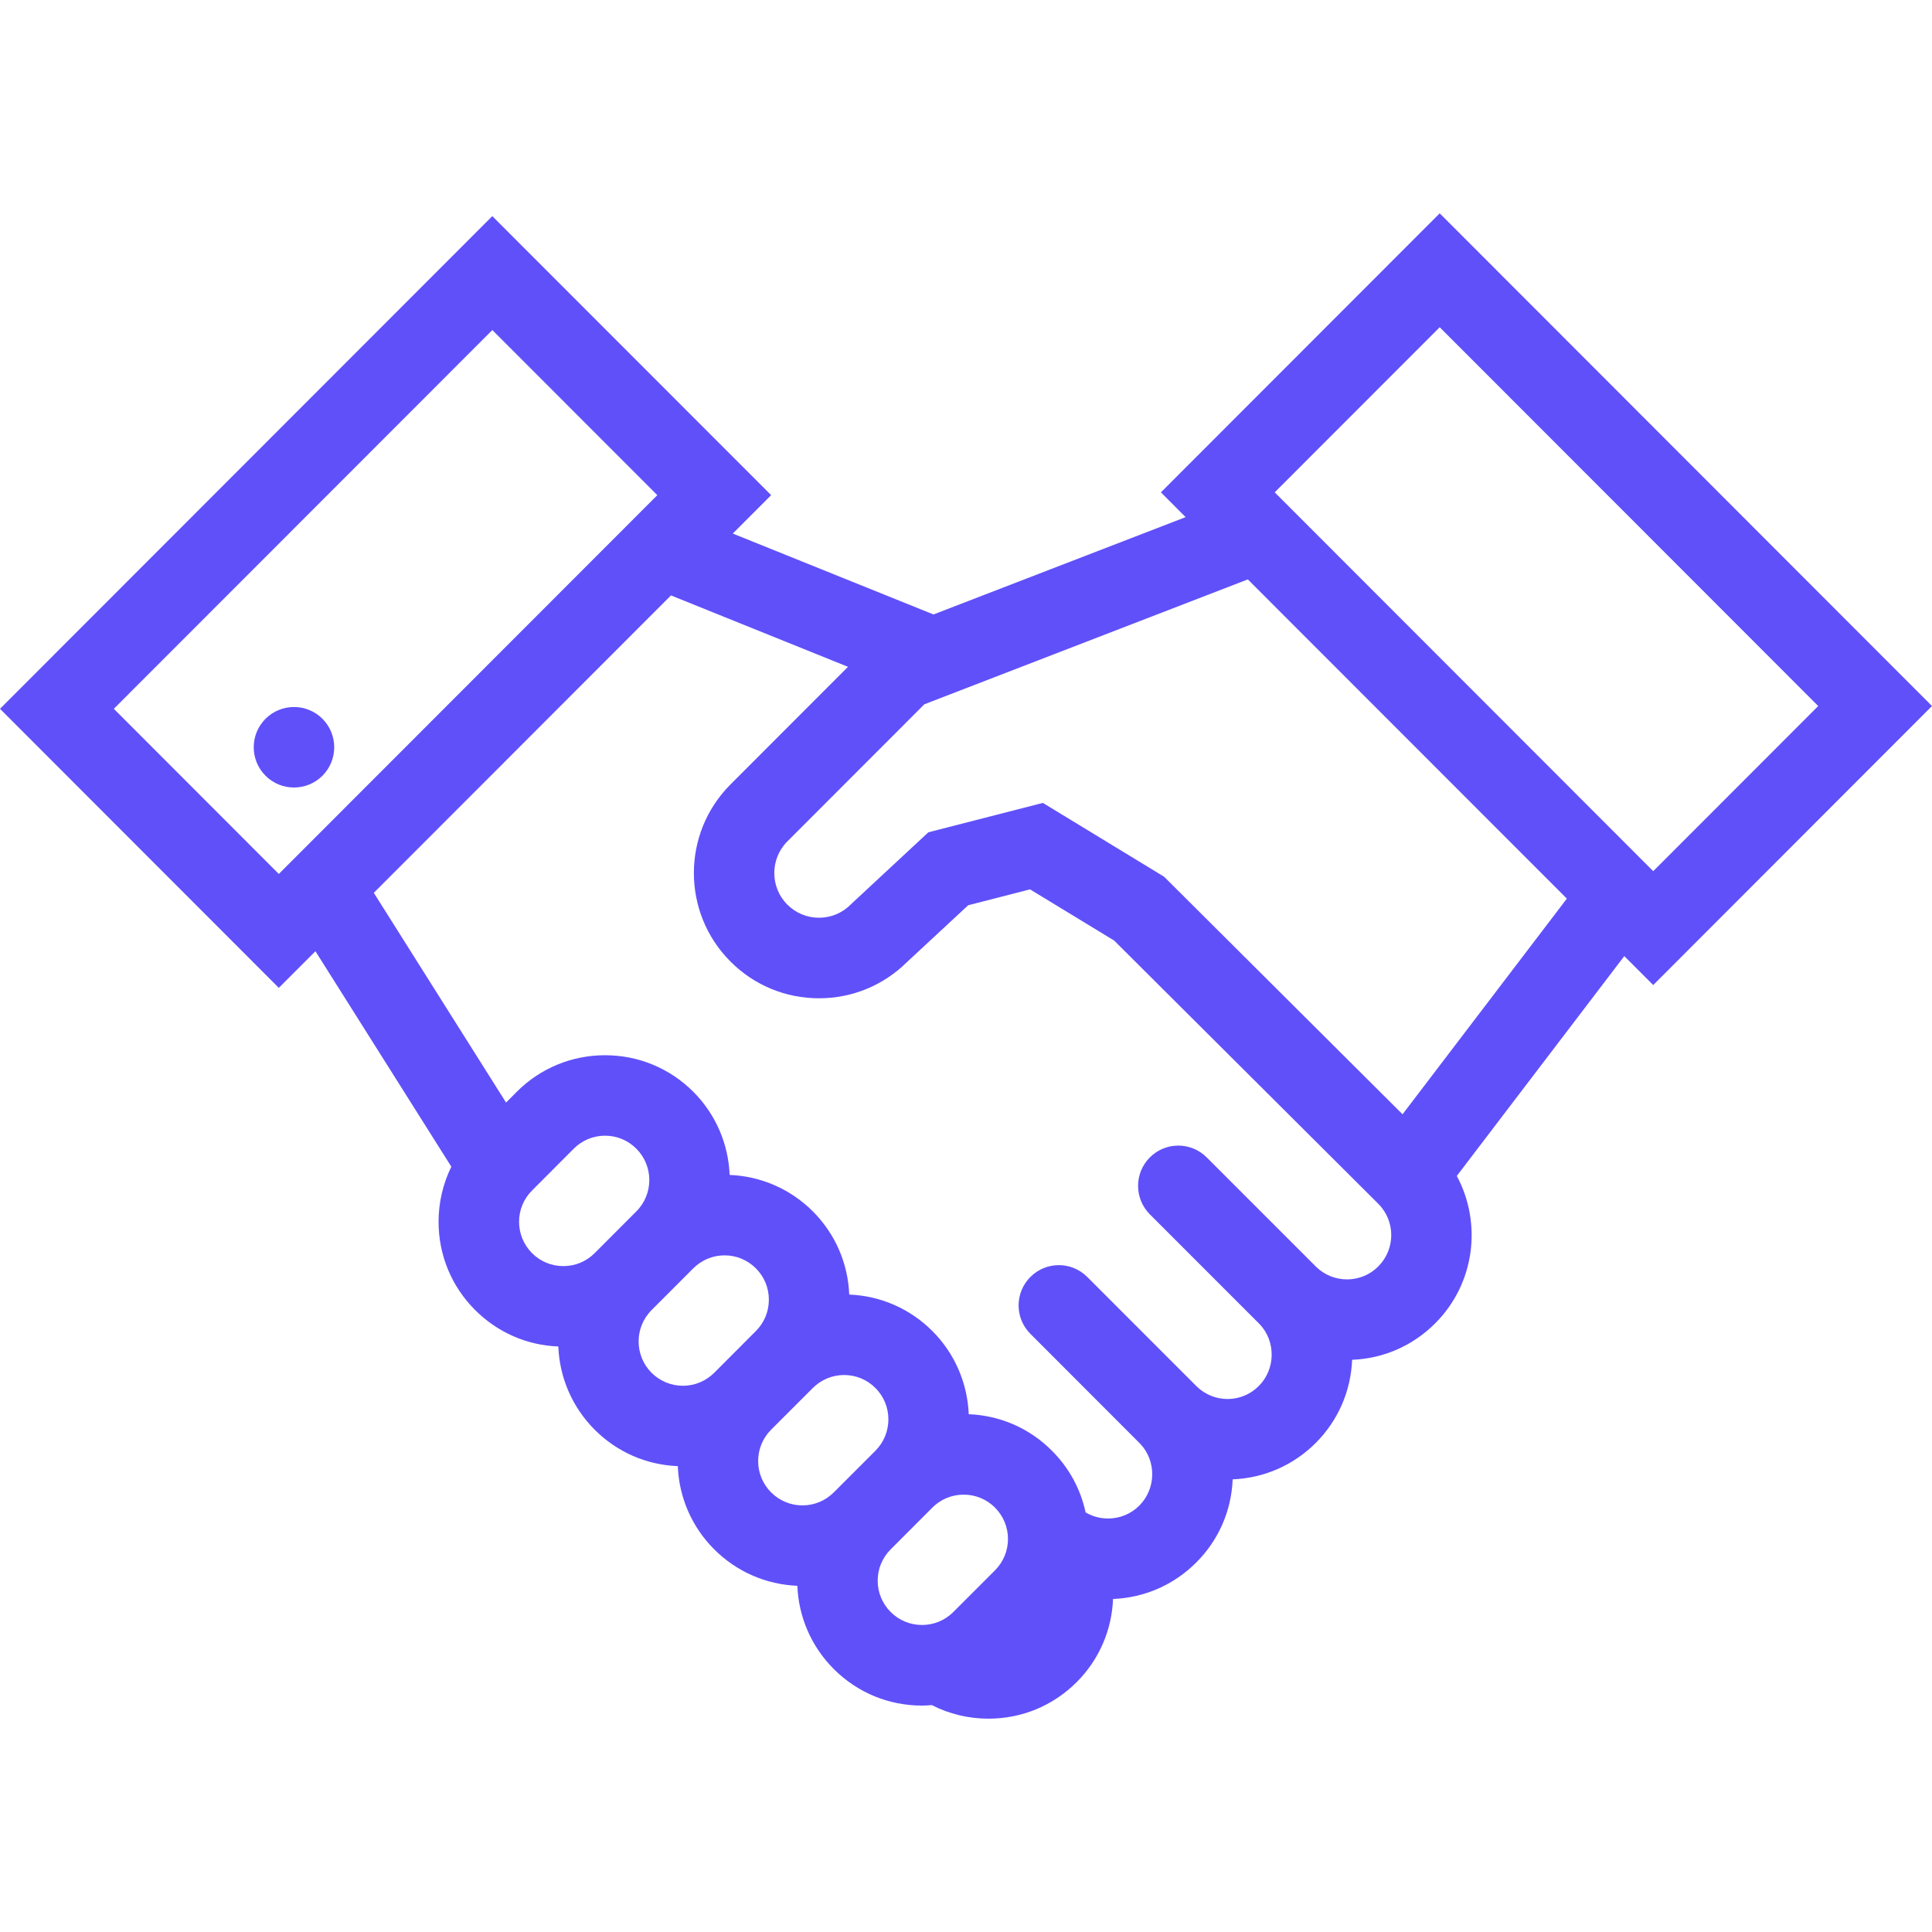 <?xml version="1.0" encoding="UTF-8"?> <svg xmlns="http://www.w3.org/2000/svg" width="48" height="48" viewBox="0 0 48 48" fill="none"><path fill-rule="evenodd" clip-rule="evenodd" d="M48 17.541L41.074 24.473L40.355 23.754L36.194 29.216C36.825 30.392 36.646 31.889 35.657 32.878C35.101 33.435 34.374 33.753 33.593 33.784C33.562 34.564 33.243 35.294 32.69 35.849C32.133 36.405 31.405 36.723 30.625 36.754C30.595 37.535 30.275 38.266 29.72 38.82C29.165 39.375 28.436 39.695 27.653 39.726C27.624 40.478 27.322 41.219 26.751 41.791C26.165 42.377 25.387 42.7 24.559 42.7C24.061 42.7 23.582 42.583 23.151 42.363C23.071 42.369 22.988 42.375 22.907 42.375C22.079 42.375 21.3 42.052 20.714 41.466C20.159 40.909 19.841 40.178 19.81 39.399C19.029 39.366 18.3 39.048 17.744 38.493C17.189 37.937 16.871 37.207 16.84 36.426C16.059 36.395 15.331 36.077 14.774 35.52C14.203 34.948 13.901 34.206 13.871 33.453C13.09 33.423 12.361 33.104 11.805 32.548C11.219 31.963 10.896 31.184 10.896 30.354C10.896 29.873 11.007 29.407 11.213 28.986L7.837 23.633L6.927 24.543L0 17.61L12.231 5.37L19.159 12.302L18.206 13.256L23.192 15.266L29.456 12.848L28.843 12.232L35.769 5.3L48 17.541ZM12.232 8.2L2.828 17.61L6.927 21.713L16.331 12.302L12.232 8.2ZM13.219 29.577C13.011 29.784 12.896 30.061 12.896 30.354C12.896 30.648 13.011 30.925 13.218 31.134C13.426 31.342 13.702 31.456 13.997 31.456C14.29 31.456 14.566 31.342 14.774 31.134L15.81 30.096C16.239 29.668 16.239 28.969 15.81 28.539C15.602 28.331 15.326 28.216 15.032 28.216C14.738 28.216 14.462 28.331 14.254 28.539L13.219 29.577ZM18.78 31.512C18.572 31.304 18.296 31.189 18.002 31.189C17.709 31.189 17.432 31.304 17.224 31.512L16.189 32.548C15.759 32.978 15.759 33.676 16.188 34.107C16.396 34.313 16.672 34.429 16.966 34.429C17.26 34.429 17.537 34.313 17.744 34.107L18.78 33.069C18.988 32.861 19.102 32.585 19.102 32.29C19.102 31.996 18.988 31.72 18.78 31.512ZM21.75 34.485C21.543 34.277 21.266 34.162 20.972 34.162C20.678 34.162 20.402 34.277 20.194 34.485L19.159 35.52C18.951 35.728 18.836 36.005 18.836 36.3C18.836 36.593 18.951 36.87 19.158 37.078C19.366 37.285 19.643 37.401 19.936 37.401C20.23 37.401 20.507 37.286 20.715 37.078L21.751 36.042C22.179 35.612 22.179 34.913 21.75 34.485ZM24.72 37.456C24.513 37.248 24.236 37.134 23.942 37.134C23.648 37.134 23.372 37.248 23.164 37.456L22.129 38.493C21.921 38.701 21.806 38.976 21.806 39.271C21.806 39.566 21.921 39.841 22.129 40.05C22.336 40.258 22.613 40.372 22.907 40.372C23.201 40.372 23.477 40.258 23.685 40.05L24.72 39.015C24.928 38.806 25.043 38.529 25.043 38.235C25.043 37.942 24.928 37.664 24.72 37.456ZM33.466 31.786C33.759 31.786 34.036 31.672 34.242 31.465C34.673 31.034 34.673 30.336 34.242 29.907L34.034 29.699L27.681 23.368L27.073 22.998L25.591 22.096L24.054 22.491L22.532 23.904C21.946 24.483 21.172 24.802 20.348 24.802C19.517 24.802 18.736 24.478 18.149 23.89C16.936 22.677 16.936 20.703 18.149 19.489L21.068 16.567L16.67 14.793L10.345 21.123L9.287 22.182L12.573 27.393L12.84 27.124C13.426 26.539 14.204 26.217 15.032 26.217C15.86 26.217 16.639 26.539 17.224 27.124C17.797 27.698 18.097 28.439 18.128 29.191C18.908 29.222 19.639 29.542 20.195 30.096C20.75 30.653 21.068 31.383 21.099 32.163C21.879 32.195 22.609 32.513 23.164 33.069C23.737 33.642 24.037 34.385 24.068 35.136C24.848 35.166 25.579 35.484 26.134 36.042C26.561 36.468 26.848 36.997 26.971 37.575C27.138 37.673 27.328 37.727 27.529 37.727C27.823 37.727 28.099 37.613 28.307 37.405C28.724 36.987 28.735 36.3 28.329 35.871L25.6 33.139C25.209 32.749 25.209 32.116 25.6 31.726C25.989 31.334 26.622 31.334 27.013 31.726L29.742 34.456C29.947 34.649 30.215 34.758 30.498 34.758C30.791 34.758 31.067 34.643 31.274 34.435C31.692 34.017 31.702 33.33 31.298 32.901L28.567 30.169C28.178 29.779 28.178 29.146 28.567 28.756C28.957 28.364 29.59 28.364 29.981 28.756L32.71 31.485C32.915 31.679 33.183 31.786 33.466 31.786ZM28.922 21.782L34.846 27.684L38.928 22.326L31.002 14.395L22.965 17.498L19.562 20.904C19.129 21.337 19.129 22.043 19.562 22.476C19.772 22.685 20.051 22.801 20.347 22.801C20.644 22.801 20.923 22.685 21.133 22.476L21.159 22.45L23.065 20.678L25.91 19.948L28.922 21.782ZM45.173 17.541L35.769 8.13L31.67 12.232L41.074 21.644L45.173 17.541ZM6.597 19.273C6.206 18.882 6.206 18.249 6.597 17.858C6.987 17.468 7.621 17.468 8.011 17.858C8.401 18.249 8.401 18.882 8.011 19.273C7.621 19.663 6.987 19.663 6.597 19.273Z" fill="#6050FA"></path></svg> 